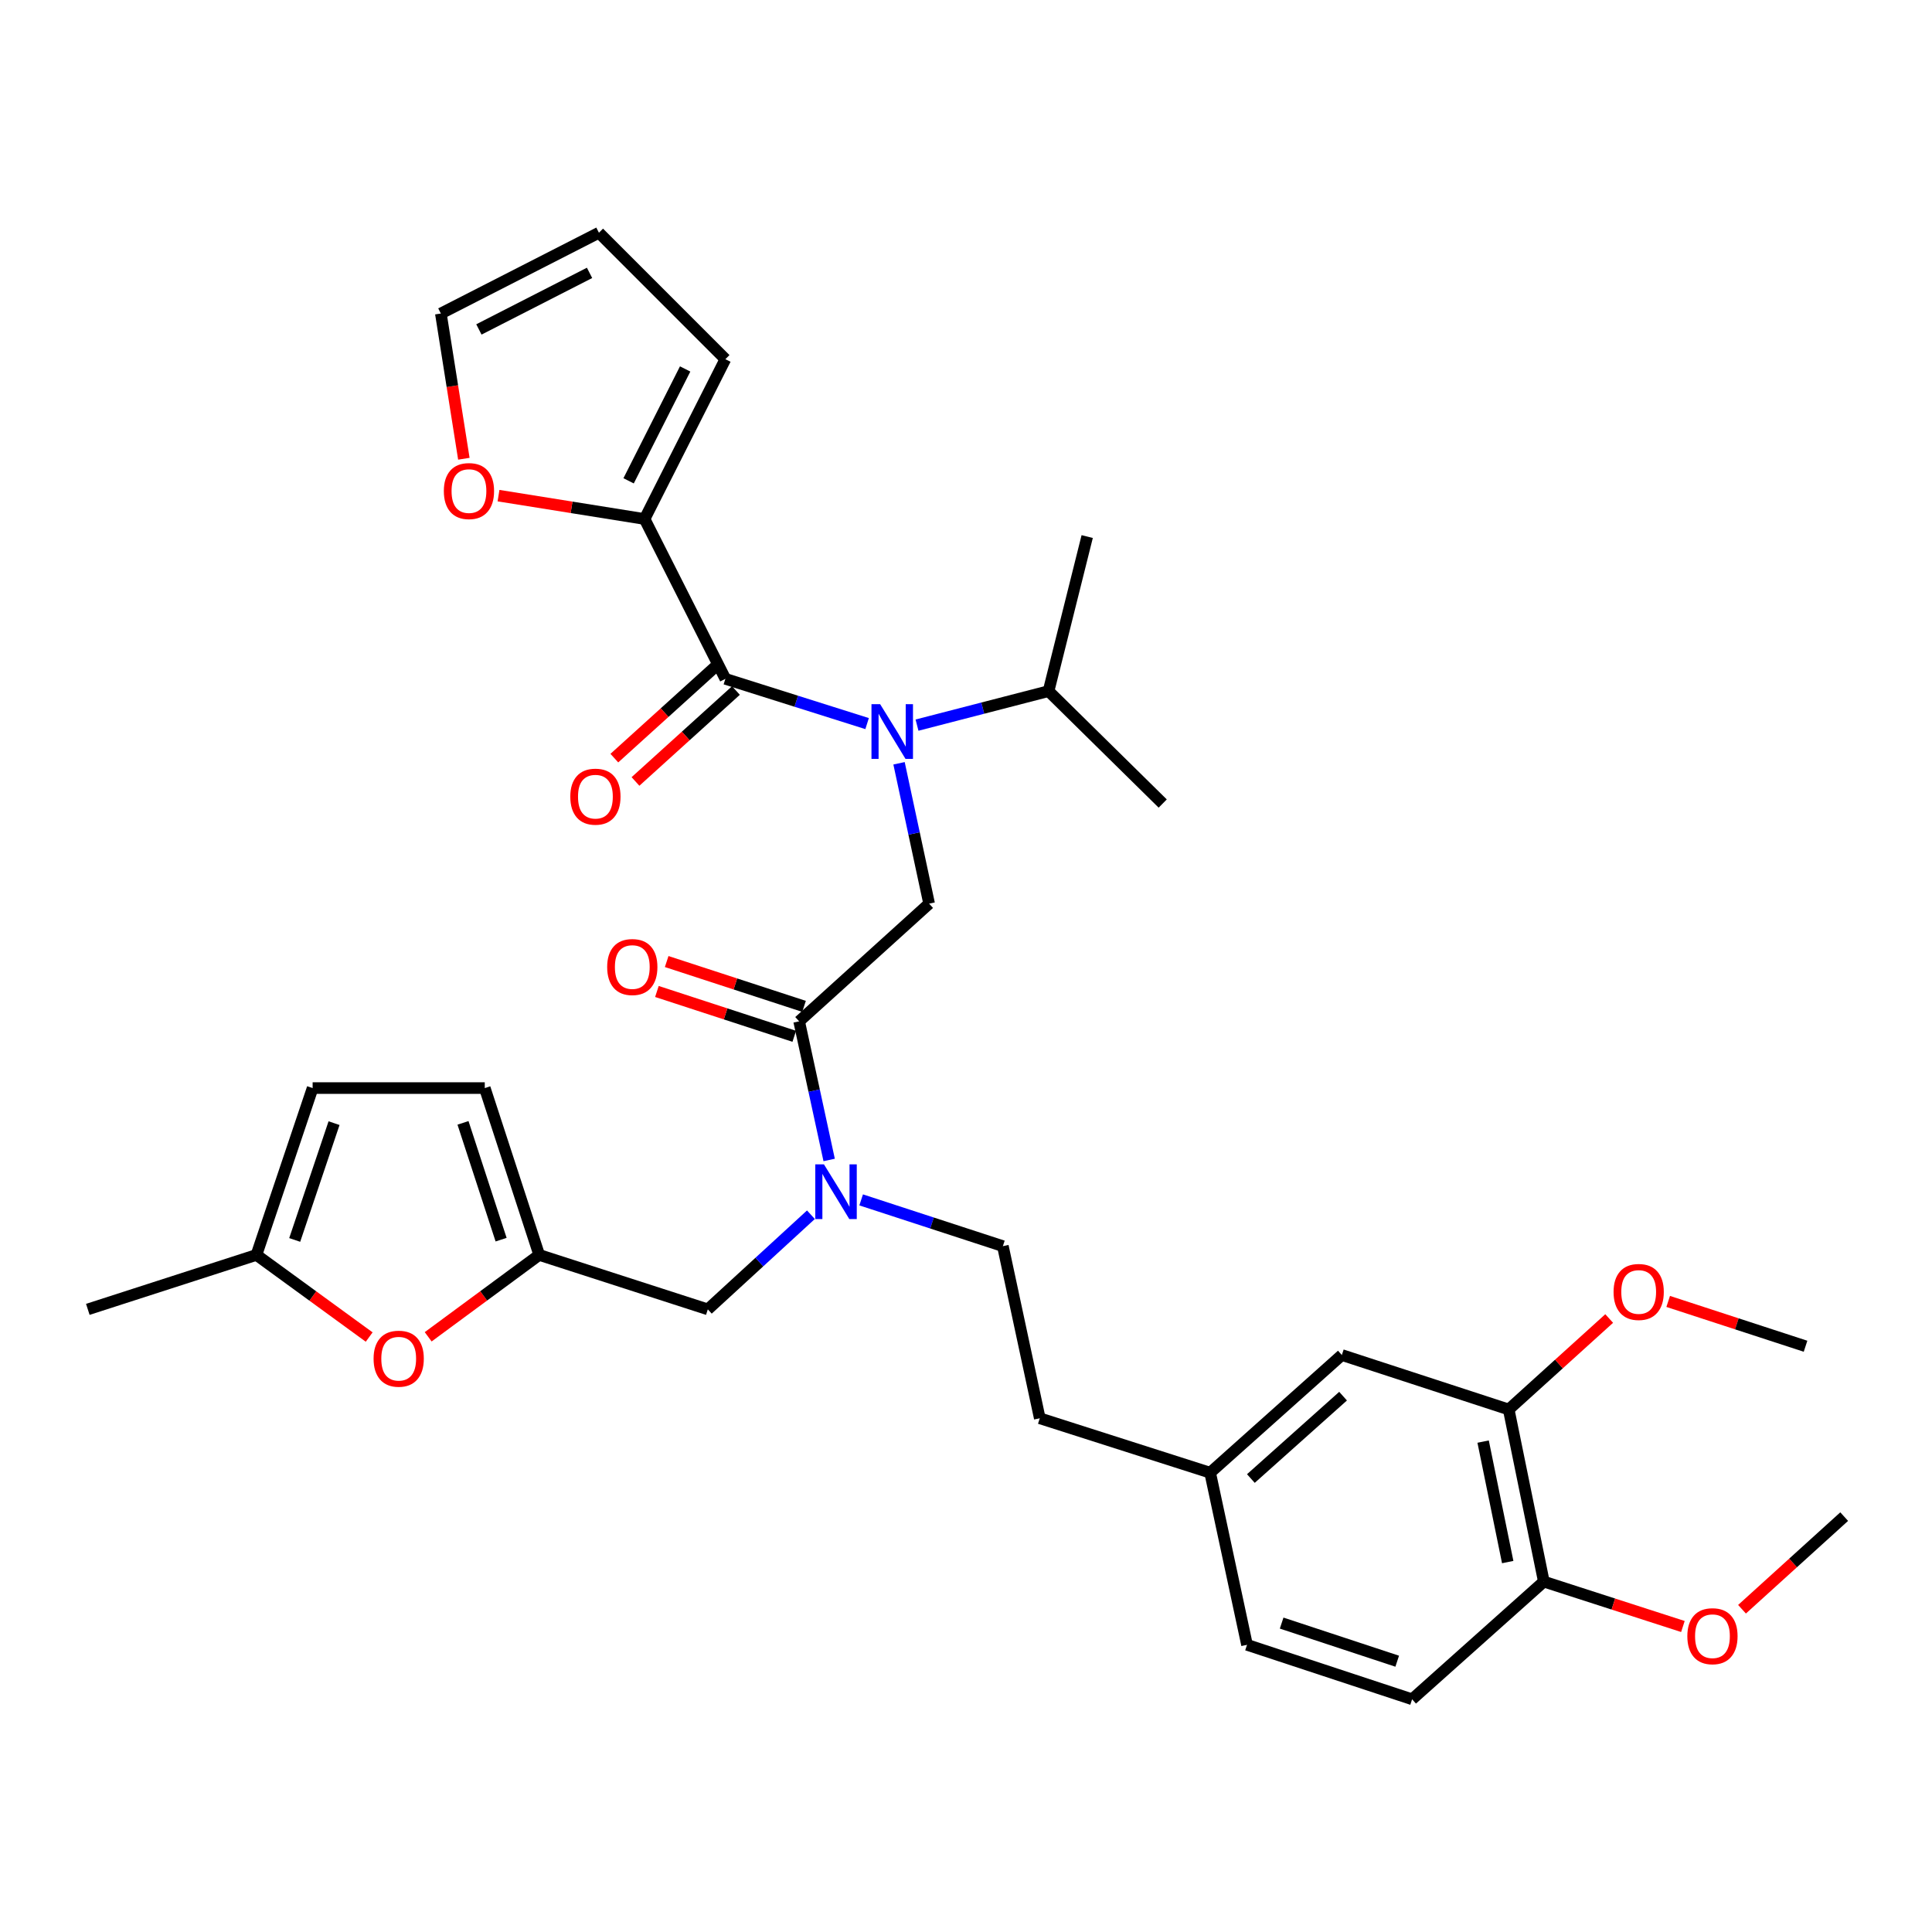 <?xml version='1.0' encoding='iso-8859-1'?>
<svg version='1.1' baseProfile='full'
              xmlns='http://www.w3.org/2000/svg'
                      xmlns:rdkit='http://www.rdkit.org/xml'
                      xmlns:xlink='http://www.w3.org/1999/xlink'
                  xml:space='preserve'
width='1000px' height='1000px' viewBox='0 0 1000 1000'>
<!-- END OF HEADER -->
<rect style='opacity:1.0;fill:#FFFFFF;stroke:none' width='1000' height='1000' x='0' y='0'> </rect>
<path class='bond-0' d='M 333.638,268.635 L 295.834,262.587' style='fill:none;fill-rule:evenodd;stroke:#000000;stroke-width:6px;stroke-linecap:butt;stroke-linejoin:miter;stroke-opacity:1' />
<path class='bond-0' d='M 295.834,262.587 L 258.031,256.54' style='fill:none;fill-rule:evenodd;stroke:#FF0000;stroke-width:6px;stroke-linecap:butt;stroke-linejoin:miter;stroke-opacity:1' />
<path class='bond-1' d='M 333.638,268.635 L 375.453,185.911' style='fill:none;fill-rule:evenodd;stroke:#000000;stroke-width:6px;stroke-linecap:butt;stroke-linejoin:miter;stroke-opacity:1' />
<path class='bond-1' d='M 325.365,248.874 L 354.635,190.967' style='fill:none;fill-rule:evenodd;stroke:#000000;stroke-width:6px;stroke-linecap:butt;stroke-linejoin:miter;stroke-opacity:1' />
<path class='bond-2' d='M 333.638,268.635 L 375.453,351.367' style='fill:none;fill-rule:evenodd;stroke:#000000;stroke-width:6px;stroke-linecap:butt;stroke-linejoin:miter;stroke-opacity:1' />
<path class='bond-3' d='M 413.636,528.64 L 421.403,564.52' style='fill:none;fill-rule:evenodd;stroke:#000000;stroke-width:6px;stroke-linecap:butt;stroke-linejoin:miter;stroke-opacity:1' />
<path class='bond-3' d='M 421.403,564.52 L 429.17,600.399' style='fill:none;fill-rule:evenodd;stroke:#0000FF;stroke-width:6px;stroke-linecap:butt;stroke-linejoin:miter;stroke-opacity:1' />
<path class='bond-4' d='M 413.636,528.64 L 480.913,467.729' style='fill:none;fill-rule:evenodd;stroke:#000000;stroke-width:6px;stroke-linecap:butt;stroke-linejoin:miter;stroke-opacity:1' />
<path class='bond-5' d='M 416.165,520.893 L 380.619,509.291' style='fill:none;fill-rule:evenodd;stroke:#000000;stroke-width:6px;stroke-linecap:butt;stroke-linejoin:miter;stroke-opacity:1' />
<path class='bond-5' d='M 380.619,509.291 L 345.072,497.69' style='fill:none;fill-rule:evenodd;stroke:#FF0000;stroke-width:6px;stroke-linecap:butt;stroke-linejoin:miter;stroke-opacity:1' />
<path class='bond-5' d='M 411.108,536.387 L 375.562,524.785' style='fill:none;fill-rule:evenodd;stroke:#000000;stroke-width:6px;stroke-linecap:butt;stroke-linejoin:miter;stroke-opacity:1' />
<path class='bond-5' d='M 375.562,524.785 L 340.015,513.184' style='fill:none;fill-rule:evenodd;stroke:#FF0000;stroke-width:6px;stroke-linecap:butt;stroke-linejoin:miter;stroke-opacity:1' />
<path class='bond-6' d='M 480.913,467.729 L 473.126,431.403' style='fill:none;fill-rule:evenodd;stroke:#000000;stroke-width:6px;stroke-linecap:butt;stroke-linejoin:miter;stroke-opacity:1' />
<path class='bond-6' d='M 473.126,431.403 L 465.34,395.078' style='fill:none;fill-rule:evenodd;stroke:#0000FF;stroke-width:6px;stroke-linecap:butt;stroke-linejoin:miter;stroke-opacity:1' />
<path class='bond-7' d='M 448.812,374.533 L 412.132,362.95' style='fill:none;fill-rule:evenodd;stroke:#0000FF;stroke-width:6px;stroke-linecap:butt;stroke-linejoin:miter;stroke-opacity:1' />
<path class='bond-7' d='M 412.132,362.95 L 375.453,351.367' style='fill:none;fill-rule:evenodd;stroke:#000000;stroke-width:6px;stroke-linecap:butt;stroke-linejoin:miter;stroke-opacity:1' />
<path class='bond-8' d='M 474.646,375.324 L 508.687,366.524' style='fill:none;fill-rule:evenodd;stroke:#0000FF;stroke-width:6px;stroke-linecap:butt;stroke-linejoin:miter;stroke-opacity:1' />
<path class='bond-8' d='M 508.687,366.524 L 542.729,357.724' style='fill:none;fill-rule:evenodd;stroke:#000000;stroke-width:6px;stroke-linecap:butt;stroke-linejoin:miter;stroke-opacity:1' />
<path class='bond-9' d='M 369.983,345.326 L 343.984,368.865' style='fill:none;fill-rule:evenodd;stroke:#000000;stroke-width:6px;stroke-linecap:butt;stroke-linejoin:miter;stroke-opacity:1' />
<path class='bond-9' d='M 343.984,368.865 L 317.985,392.404' style='fill:none;fill-rule:evenodd;stroke:#FF0000;stroke-width:6px;stroke-linecap:butt;stroke-linejoin:miter;stroke-opacity:1' />
<path class='bond-9' d='M 380.922,357.408 L 354.923,380.947' style='fill:none;fill-rule:evenodd;stroke:#000000;stroke-width:6px;stroke-linecap:butt;stroke-linejoin:miter;stroke-opacity:1' />
<path class='bond-9' d='M 354.923,380.947 L 328.923,404.487' style='fill:none;fill-rule:evenodd;stroke:#FF0000;stroke-width:6px;stroke-linecap:butt;stroke-linejoin:miter;stroke-opacity:1' />
<path class='bond-10' d='M 240.093,237.449 L 234.14,199.863' style='fill:none;fill-rule:evenodd;stroke:#FF0000;stroke-width:6px;stroke-linecap:butt;stroke-linejoin:miter;stroke-opacity:1' />
<path class='bond-10' d='M 234.14,199.863 L 228.187,162.278' style='fill:none;fill-rule:evenodd;stroke:#000000;stroke-width:6px;stroke-linecap:butt;stroke-linejoin:miter;stroke-opacity:1' />
<path class='bond-11' d='M 375.453,185.911 L 310.005,120.455' style='fill:none;fill-rule:evenodd;stroke:#000000;stroke-width:6px;stroke-linecap:butt;stroke-linejoin:miter;stroke-opacity:1' />
<path class='bond-12' d='M 542.729,357.724 L 562.731,277.725' style='fill:none;fill-rule:evenodd;stroke:#000000;stroke-width:6px;stroke-linecap:butt;stroke-linejoin:miter;stroke-opacity:1' />
<path class='bond-13' d='M 542.729,357.724 L 601.82,415.909' style='fill:none;fill-rule:evenodd;stroke:#000000;stroke-width:6px;stroke-linecap:butt;stroke-linejoin:miter;stroke-opacity:1' />
<path class='bond-14' d='M 366.362,677.725 L 279.093,649.547' style='fill:none;fill-rule:evenodd;stroke:#000000;stroke-width:6px;stroke-linecap:butt;stroke-linejoin:miter;stroke-opacity:1' />
<path class='bond-15' d='M 366.362,677.725 L 393.047,653.232' style='fill:none;fill-rule:evenodd;stroke:#000000;stroke-width:6px;stroke-linecap:butt;stroke-linejoin:miter;stroke-opacity:1' />
<path class='bond-15' d='M 393.047,653.232 L 419.732,628.739' style='fill:none;fill-rule:evenodd;stroke:#0000FF;stroke-width:6px;stroke-linecap:butt;stroke-linejoin:miter;stroke-opacity:1' />
<path class='bond-16' d='M 445.735,621.061 L 482.411,633.031' style='fill:none;fill-rule:evenodd;stroke:#0000FF;stroke-width:6px;stroke-linecap:butt;stroke-linejoin:miter;stroke-opacity:1' />
<path class='bond-16' d='M 482.411,633.031 L 519.087,645.002' style='fill:none;fill-rule:evenodd;stroke:#000000;stroke-width:6px;stroke-linecap:butt;stroke-linejoin:miter;stroke-opacity:1' />
<path class='bond-17' d='M 191.088,692.051 L 161.91,670.799' style='fill:none;fill-rule:evenodd;stroke:#FF0000;stroke-width:6px;stroke-linecap:butt;stroke-linejoin:miter;stroke-opacity:1' />
<path class='bond-17' d='M 161.91,670.799 L 132.733,649.547' style='fill:none;fill-rule:evenodd;stroke:#000000;stroke-width:6px;stroke-linecap:butt;stroke-linejoin:miter;stroke-opacity:1' />
<path class='bond-18' d='M 221.625,691.926 L 250.359,670.737' style='fill:none;fill-rule:evenodd;stroke:#FF0000;stroke-width:6px;stroke-linecap:butt;stroke-linejoin:miter;stroke-opacity:1' />
<path class='bond-18' d='M 250.359,670.737 L 279.093,649.547' style='fill:none;fill-rule:evenodd;stroke:#000000;stroke-width:6px;stroke-linecap:butt;stroke-linejoin:miter;stroke-opacity:1' />
<path class='bond-19' d='M 132.733,649.547 L 161.816,563.184' style='fill:none;fill-rule:evenodd;stroke:#000000;stroke-width:6px;stroke-linecap:butt;stroke-linejoin:miter;stroke-opacity:1' />
<path class='bond-19' d='M 152.541,641.794 L 172.9,581.34' style='fill:none;fill-rule:evenodd;stroke:#000000;stroke-width:6px;stroke-linecap:butt;stroke-linejoin:miter;stroke-opacity:1' />
<path class='bond-20' d='M 132.733,649.547 L 45.455,677.725' style='fill:none;fill-rule:evenodd;stroke:#000000;stroke-width:6px;stroke-linecap:butt;stroke-linejoin:miter;stroke-opacity:1' />
<path class='bond-21' d='M 161.816,563.184 L 250.915,563.184' style='fill:none;fill-rule:evenodd;stroke:#000000;stroke-width:6px;stroke-linecap:butt;stroke-linejoin:miter;stroke-opacity:1' />
<path class='bond-22' d='M 250.915,563.184 L 279.093,649.547' style='fill:none;fill-rule:evenodd;stroke:#000000;stroke-width:6px;stroke-linecap:butt;stroke-linejoin:miter;stroke-opacity:1' />
<path class='bond-22' d='M 239.647,581.194 L 259.371,641.648' style='fill:none;fill-rule:evenodd;stroke:#000000;stroke-width:6px;stroke-linecap:butt;stroke-linejoin:miter;stroke-opacity:1' />
<path class='bond-23' d='M 780.904,729.545 L 799.085,818.635' style='fill:none;fill-rule:evenodd;stroke:#000000;stroke-width:6px;stroke-linecap:butt;stroke-linejoin:miter;stroke-opacity:1' />
<path class='bond-23' d='M 767.662,746.168 L 780.389,808.53' style='fill:none;fill-rule:evenodd;stroke:#000000;stroke-width:6px;stroke-linecap:butt;stroke-linejoin:miter;stroke-opacity:1' />
<path class='bond-24' d='M 780.904,729.545 L 694.54,701.358' style='fill:none;fill-rule:evenodd;stroke:#000000;stroke-width:6px;stroke-linecap:butt;stroke-linejoin:miter;stroke-opacity:1' />
<path class='bond-25' d='M 780.904,729.545 L 806.907,706.002' style='fill:none;fill-rule:evenodd;stroke:#000000;stroke-width:6px;stroke-linecap:butt;stroke-linejoin:miter;stroke-opacity:1' />
<path class='bond-25' d='M 806.907,706.002 L 832.911,682.459' style='fill:none;fill-rule:evenodd;stroke:#FF0000;stroke-width:6px;stroke-linecap:butt;stroke-linejoin:miter;stroke-opacity:1' />
<path class='bond-26' d='M 799.085,818.635 L 730.904,879.545' style='fill:none;fill-rule:evenodd;stroke:#000000;stroke-width:6px;stroke-linecap:butt;stroke-linejoin:miter;stroke-opacity:1' />
<path class='bond-27' d='M 799.085,818.635 L 835.078,830.255' style='fill:none;fill-rule:evenodd;stroke:#000000;stroke-width:6px;stroke-linecap:butt;stroke-linejoin:miter;stroke-opacity:1' />
<path class='bond-27' d='M 835.078,830.255 L 871.071,841.875' style='fill:none;fill-rule:evenodd;stroke:#FF0000;stroke-width:6px;stroke-linecap:butt;stroke-linejoin:miter;stroke-opacity:1' />
<path class='bond-28' d='M 694.54,701.358 L 626.367,762.269' style='fill:none;fill-rule:evenodd;stroke:#000000;stroke-width:6px;stroke-linecap:butt;stroke-linejoin:miter;stroke-opacity:1' />
<path class='bond-28' d='M 695.173,722.649 L 647.452,765.286' style='fill:none;fill-rule:evenodd;stroke:#000000;stroke-width:6px;stroke-linecap:butt;stroke-linejoin:miter;stroke-opacity:1' />
<path class='bond-29' d='M 730.904,879.545 L 645.455,851.358' style='fill:none;fill-rule:evenodd;stroke:#000000;stroke-width:6px;stroke-linecap:butt;stroke-linejoin:miter;stroke-opacity:1' />
<path class='bond-29' d='M 723.192,859.839 L 663.378,840.108' style='fill:none;fill-rule:evenodd;stroke:#000000;stroke-width:6px;stroke-linecap:butt;stroke-linejoin:miter;stroke-opacity:1' />
<path class='bond-30' d='M 626.367,762.269 L 645.455,851.358' style='fill:none;fill-rule:evenodd;stroke:#000000;stroke-width:6px;stroke-linecap:butt;stroke-linejoin:miter;stroke-opacity:1' />
<path class='bond-31' d='M 626.367,762.269 L 538.184,734.091' style='fill:none;fill-rule:evenodd;stroke:#000000;stroke-width:6px;stroke-linecap:butt;stroke-linejoin:miter;stroke-opacity:1' />
<path class='bond-32' d='M 863.451,673.617 L 898.997,685.215' style='fill:none;fill-rule:evenodd;stroke:#FF0000;stroke-width:6px;stroke-linecap:butt;stroke-linejoin:miter;stroke-opacity:1' />
<path class='bond-32' d='M 898.997,685.215 L 934.544,696.813' style='fill:none;fill-rule:evenodd;stroke:#000000;stroke-width:6px;stroke-linecap:butt;stroke-linejoin:miter;stroke-opacity:1' />
<path class='bond-33' d='M 901.664,832.94 L 928.105,808.968' style='fill:none;fill-rule:evenodd;stroke:#FF0000;stroke-width:6px;stroke-linecap:butt;stroke-linejoin:miter;stroke-opacity:1' />
<path class='bond-33' d='M 928.105,808.968 L 954.545,784.996' style='fill:none;fill-rule:evenodd;stroke:#000000;stroke-width:6px;stroke-linecap:butt;stroke-linejoin:miter;stroke-opacity:1' />
<path class='bond-34' d='M 519.087,645.002 L 538.184,734.091' style='fill:none;fill-rule:evenodd;stroke:#000000;stroke-width:6px;stroke-linecap:butt;stroke-linejoin:miter;stroke-opacity:1' />
<path class='bond-35' d='M 228.187,162.278 L 310.005,120.455' style='fill:none;fill-rule:evenodd;stroke:#000000;stroke-width:6px;stroke-linecap:butt;stroke-linejoin:miter;stroke-opacity:1' />
<path class='bond-35' d='M 247.878,170.517 L 305.151,141.24' style='fill:none;fill-rule:evenodd;stroke:#000000;stroke-width:6px;stroke-linecap:butt;stroke-linejoin:miter;stroke-opacity:1' />
<path  class='atom-3' d='M 314.273 500.533
Q 314.273 493.733, 317.633 489.933
Q 320.993 486.133, 327.273 486.133
Q 333.553 486.133, 336.913 489.933
Q 340.273 493.733, 340.273 500.533
Q 340.273 507.413, 336.873 511.333
Q 333.473 515.213, 327.273 515.213
Q 321.033 515.213, 317.633 511.333
Q 314.273 507.453, 314.273 500.533
M 327.273 512.013
Q 331.593 512.013, 333.913 509.133
Q 336.273 506.213, 336.273 500.533
Q 336.273 494.973, 333.913 492.173
Q 331.593 489.333, 327.273 489.333
Q 322.953 489.333, 320.593 492.133
Q 318.273 494.933, 318.273 500.533
Q 318.273 506.253, 320.593 509.133
Q 322.953 512.013, 327.273 512.013
' fill='#FF0000'/>
<path  class='atom-4' d='M 455.556 364.48
L 464.836 379.48
Q 465.756 380.96, 467.236 383.64
Q 468.716 386.32, 468.796 386.48
L 468.796 364.48
L 472.556 364.48
L 472.556 392.8
L 468.676 392.8
L 458.716 376.4
Q 457.556 374.48, 456.316 372.28
Q 455.116 370.08, 454.756 369.4
L 454.756 392.8
L 451.076 392.8
L 451.076 364.48
L 455.556 364.48
' fill='#0000FF'/>
<path  class='atom-6' d='M 295.185 412.349
Q 295.185 405.549, 298.545 401.749
Q 301.905 397.949, 308.185 397.949
Q 314.465 397.949, 317.825 401.749
Q 321.185 405.549, 321.185 412.349
Q 321.185 419.229, 317.785 423.149
Q 314.385 427.029, 308.185 427.029
Q 301.945 427.029, 298.545 423.149
Q 295.185 419.269, 295.185 412.349
M 308.185 423.829
Q 312.505 423.829, 314.825 420.949
Q 317.185 418.029, 317.185 412.349
Q 317.185 406.789, 314.825 403.989
Q 312.505 401.149, 308.185 401.149
Q 303.865 401.149, 301.505 403.949
Q 299.185 406.749, 299.185 412.349
Q 299.185 418.069, 301.505 420.949
Q 303.865 423.829, 308.185 423.829
' fill='#FF0000'/>
<path  class='atom-7' d='M 229.729 254.173
Q 229.729 247.373, 233.089 243.573
Q 236.449 239.773, 242.729 239.773
Q 249.009 239.773, 252.369 243.573
Q 255.729 247.373, 255.729 254.173
Q 255.729 261.053, 252.329 264.973
Q 248.929 268.853, 242.729 268.853
Q 236.489 268.853, 233.089 264.973
Q 229.729 261.093, 229.729 254.173
M 242.729 265.653
Q 247.049 265.653, 249.369 262.773
Q 251.729 259.853, 251.729 254.173
Q 251.729 248.613, 249.369 245.813
Q 247.049 242.973, 242.729 242.973
Q 238.409 242.973, 236.049 245.773
Q 233.729 248.573, 233.729 254.173
Q 233.729 259.893, 236.049 262.773
Q 238.409 265.653, 242.729 265.653
' fill='#FF0000'/>
<path  class='atom-11' d='M 426.464 602.655
L 435.744 617.655
Q 436.664 619.135, 438.144 621.815
Q 439.624 624.495, 439.704 624.655
L 439.704 602.655
L 443.464 602.655
L 443.464 630.975
L 439.584 630.975
L 429.624 614.575
Q 428.464 612.655, 427.224 610.455
Q 426.024 608.255, 425.664 607.575
L 425.664 630.975
L 421.984 630.975
L 421.984 602.655
L 426.464 602.655
' fill='#0000FF'/>
<path  class='atom-14' d='M 193.365 703.258
Q 193.365 696.458, 196.725 692.658
Q 200.085 688.858, 206.365 688.858
Q 212.645 688.858, 216.005 692.658
Q 219.365 696.458, 219.365 703.258
Q 219.365 710.138, 215.965 714.058
Q 212.565 717.938, 206.365 717.938
Q 200.125 717.938, 196.725 714.058
Q 193.365 710.178, 193.365 703.258
M 206.365 714.738
Q 210.685 714.738, 213.005 711.858
Q 215.365 708.938, 215.365 703.258
Q 215.365 697.698, 213.005 694.898
Q 210.685 692.058, 206.365 692.058
Q 202.045 692.058, 199.685 694.858
Q 197.365 697.658, 197.365 703.258
Q 197.365 708.978, 199.685 711.858
Q 202.045 714.738, 206.365 714.738
' fill='#FF0000'/>
<path  class='atom-26' d='M 835.18 668.715
Q 835.18 661.915, 838.54 658.115
Q 841.9 654.315, 848.18 654.315
Q 854.46 654.315, 857.82 658.115
Q 861.18 661.915, 861.18 668.715
Q 861.18 675.595, 857.78 679.515
Q 854.38 683.395, 848.18 683.395
Q 841.94 683.395, 838.54 679.515
Q 835.18 675.635, 835.18 668.715
M 848.18 680.195
Q 852.5 680.195, 854.82 677.315
Q 857.18 674.395, 857.18 668.715
Q 857.18 663.155, 854.82 660.355
Q 852.5 657.515, 848.18 657.515
Q 843.86 657.515, 841.5 660.315
Q 839.18 663.115, 839.18 668.715
Q 839.18 674.435, 841.5 677.315
Q 843.86 680.195, 848.18 680.195
' fill='#FF0000'/>
<path  class='atom-27' d='M 873.364 846.893
Q 873.364 840.093, 876.724 836.293
Q 880.084 832.493, 886.364 832.493
Q 892.644 832.493, 896.004 836.293
Q 899.364 840.093, 899.364 846.893
Q 899.364 853.773, 895.964 857.693
Q 892.564 861.573, 886.364 861.573
Q 880.124 861.573, 876.724 857.693
Q 873.364 853.813, 873.364 846.893
M 886.364 858.373
Q 890.684 858.373, 893.004 855.493
Q 895.364 852.573, 895.364 846.893
Q 895.364 841.333, 893.004 838.533
Q 890.684 835.693, 886.364 835.693
Q 882.044 835.693, 879.684 838.493
Q 877.364 841.293, 877.364 846.893
Q 877.364 852.613, 879.684 855.493
Q 882.044 858.373, 886.364 858.373
' fill='#FF0000'/>
</svg>
